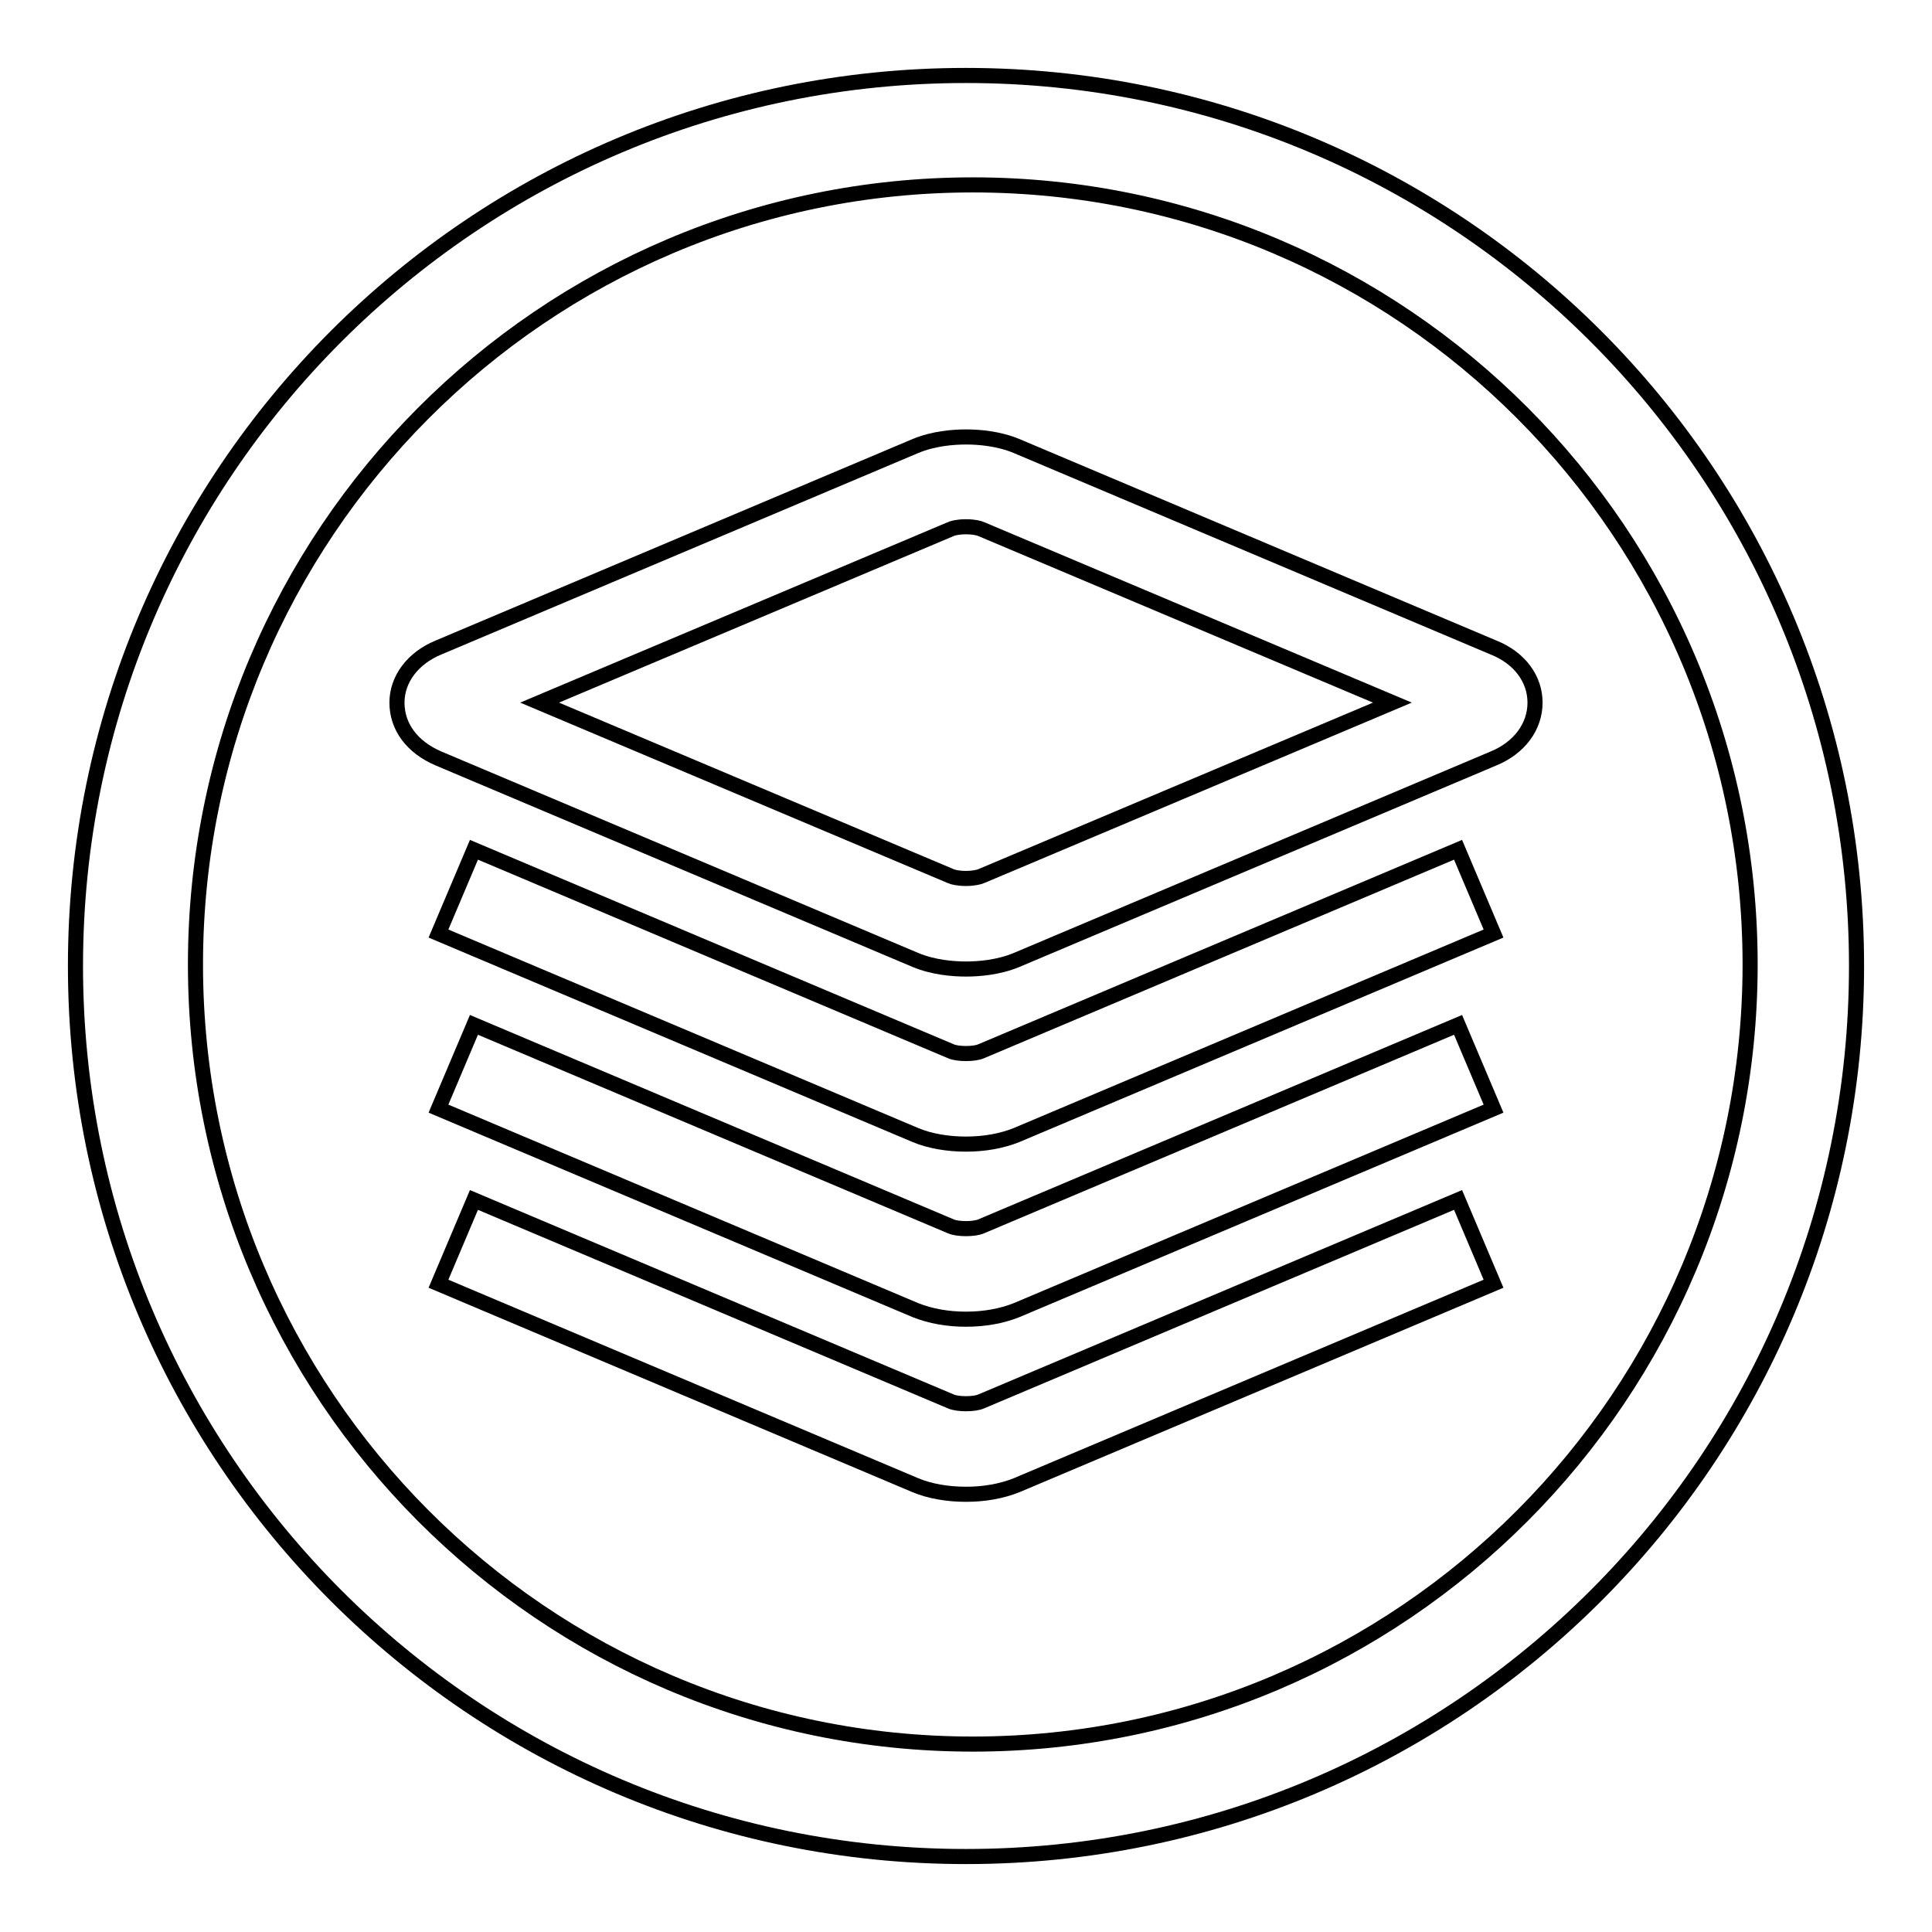 <?xml version="1.0" encoding="utf-8"?>
<!-- Svg Vector Icons : http://www.onlinewebfonts.com/icon -->
<!DOCTYPE svg PUBLIC "-//W3C//DTD SVG 1.1//EN" "http://www.w3.org/Graphics/SVG/1.1/DTD/svg11.dtd">
<svg version="1.1" xmlns="http://www.w3.org/2000/svg" xmlns:xlink="http://www.w3.org/1999/xlink" x="0px" y="0px" viewBox="0 0 256 256" enable-background="new 0 0 256 256" xml:space="preserve">
<g><g><path stroke-width="2" fill-opacity="0" stroke="#000000"  d="M128,10C62.8,10,10,62.8,10,128c0,65.2,52.8,118,118,118c65.2,0,118-52.8,118-118C246,62.8,193.2,10,128,10L128,10z M128.9,231.1c-56.9,0-103-46.3-103-103.3S72,24.5,128.9,24.5c56.9,0,103,46.2,103,103.3C231.9,184.8,185.8,231.1,128.9,231.1L128.9,231.1z"/><path stroke-width="2" fill-opacity="0" stroke="#000000"  d="M197.9,85.8l-63.2-26.7c-2.4-1-5-1.2-6.7-1.2c-1.7,0-4.3,0.2-6.7,1.2L58.1,85.8c-3.4,1.4-5.5,4.2-5.5,7.3c0,3.2,2,5.9,5.5,7.4l63.2,26.7c2.4,1,5,1.2,6.7,1.2c1.7,0,4.3-0.2,6.7-1.2l63.2-26.7c3.4-1.4,5.5-4.2,5.5-7.4C203.4,90,201.4,87.2,197.9,85.8L197.9,85.8z M130,116.1c-0.2,0.1-1,0.3-2,0.3c-1.1,0-1.8-0.2-2-0.3l-54.5-23l54.5-23c0.2-0.1,0.9-0.3,2-0.3s1.8,0.2,2,0.3l54.5,23L130,116.1L130,116.1z M130,185.7c-0.9,0.4-3.1,0.4-4,0L62.8,159l-4.7,11.1l63.2,26.7c1.9,0.8,4.3,1.2,6.7,1.2c2.4,0,4.7-0.4,6.7-1.2l63.2-26.7l-4.7-11.1L130,185.7L130,185.7z M130,162.5c-0.9,0.4-3.1,0.4-4,0l-63.2-26.7l-4.7,11.1l63.2,26.7c2,0.8,4.3,1.2,6.7,1.2c2.4,0,4.7-0.4,6.7-1.2l63.2-26.7l-4.7-11.1L130,162.5L130,162.5z M130,139.3c-0.9,0.4-3.1,0.4-4,0l-63.2-26.7l-4.7,11.1l63.2,26.7c1.9,0.8,4.3,1.2,6.7,1.2c2.4,0,4.7-0.4,6.7-1.2l63.2-26.7l-4.7-11.1L130,139.3L130,139.3z"/></g></g>
</svg>